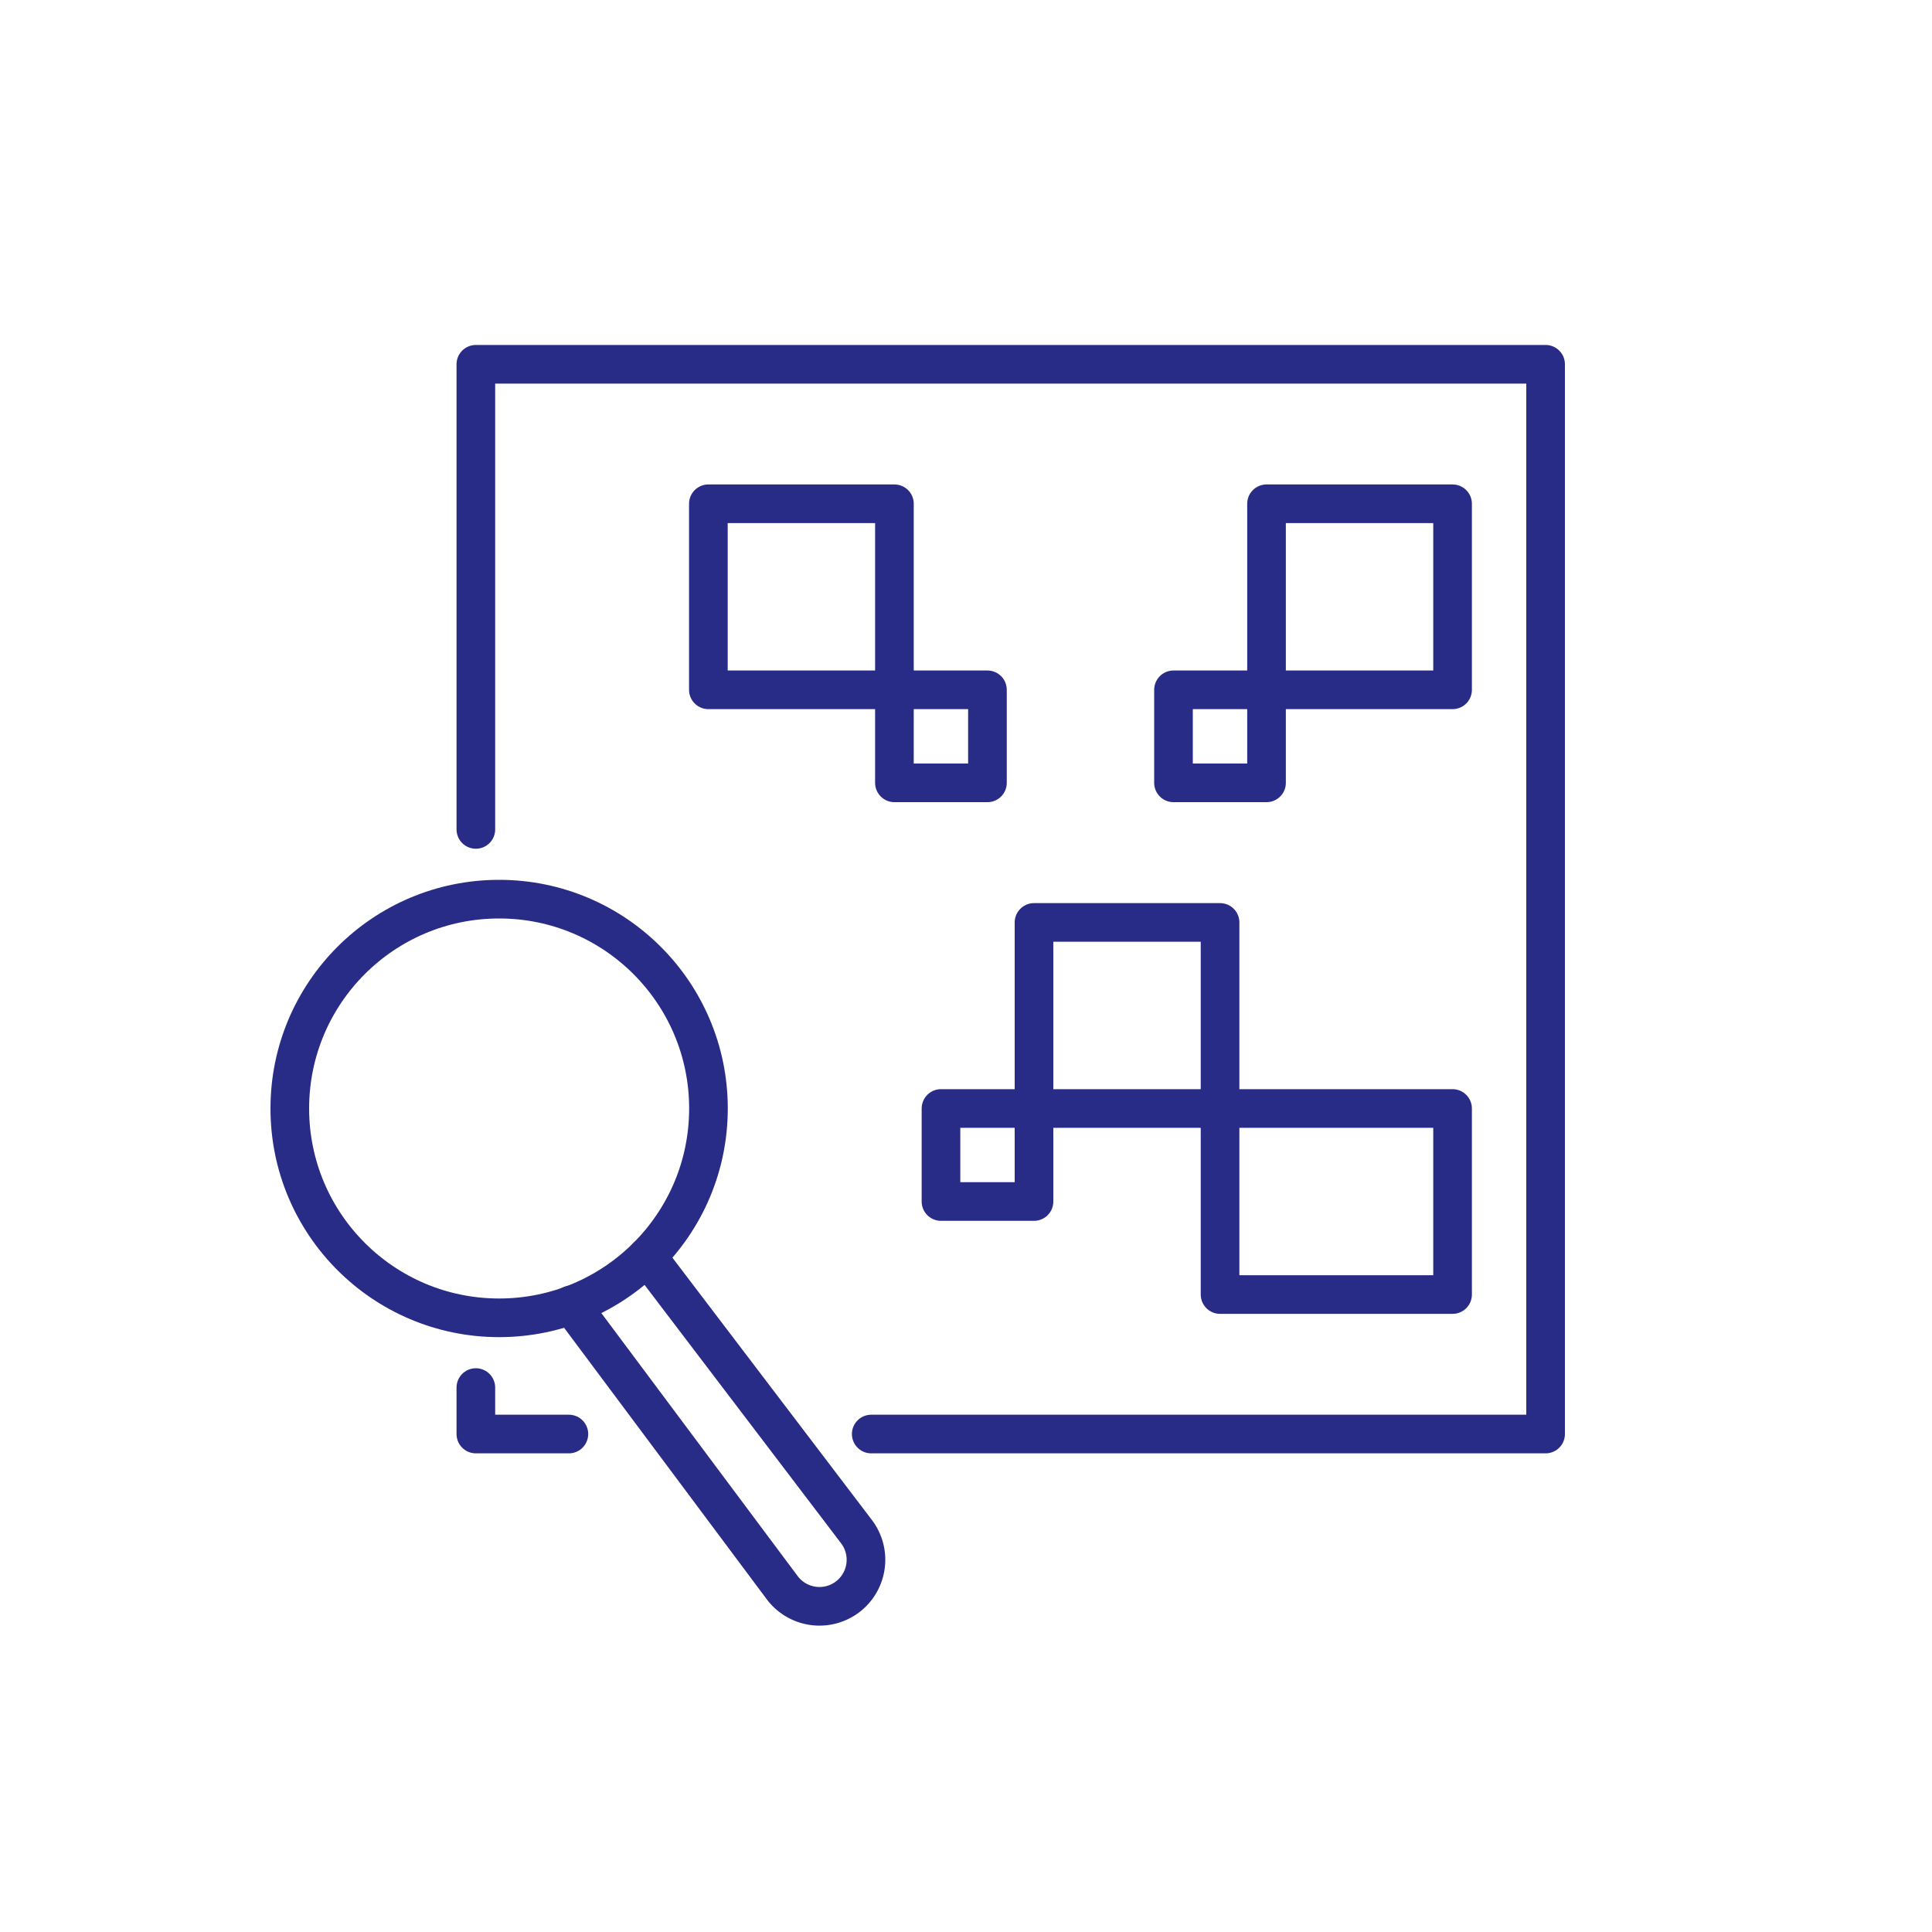 <svg xmlns="http://www.w3.org/2000/svg" viewBox="0 0 200 200"><defs><style>.cls-1{fill:none;stroke:#282c87;stroke-linecap:round;stroke-linejoin:round;stroke-width:4px;}</style></defs><title>icon-receive-and-approve-our-estimate</title><g id="icon"><polyline class="cls-1" points="58.89 148.45 49.26 148.45 49.26 143.64"/><polyline class="cls-1" points="49.26 85.86 49.26 37.71 160 37.71 160 148.45 90.19 148.45"/><circle class="cls-1" cx="51.67" cy="114.75" r="21.67"/><path class="cls-1" d="M59.12,135.08,81,164.39a4.82,4.82,0,0,0,6.75.91h0a4.82,4.82,0,0,0,.91-6.75L67,130.07"/><rect class="cls-1" x="73.33" y="52.15" width="19.26" height="19.26"/><rect class="cls-1" x="92.59" y="71.41" width="9.63" height="9.63"/><rect class="cls-1" x="97.41" y="114.75" width="9.63" height="9.63"/><rect class="cls-1" x="107.04" y="95.49" width="19.26" height="19.26"/><rect class="cls-1" x="131.11" y="52.15" width="19.26" height="19.26"/><rect class="cls-1" x="121.48" y="71.41" width="9.63" height="9.63"/><rect class="cls-1" x="126.3" y="114.75" width="24.07" height="19.26"/></g></svg>